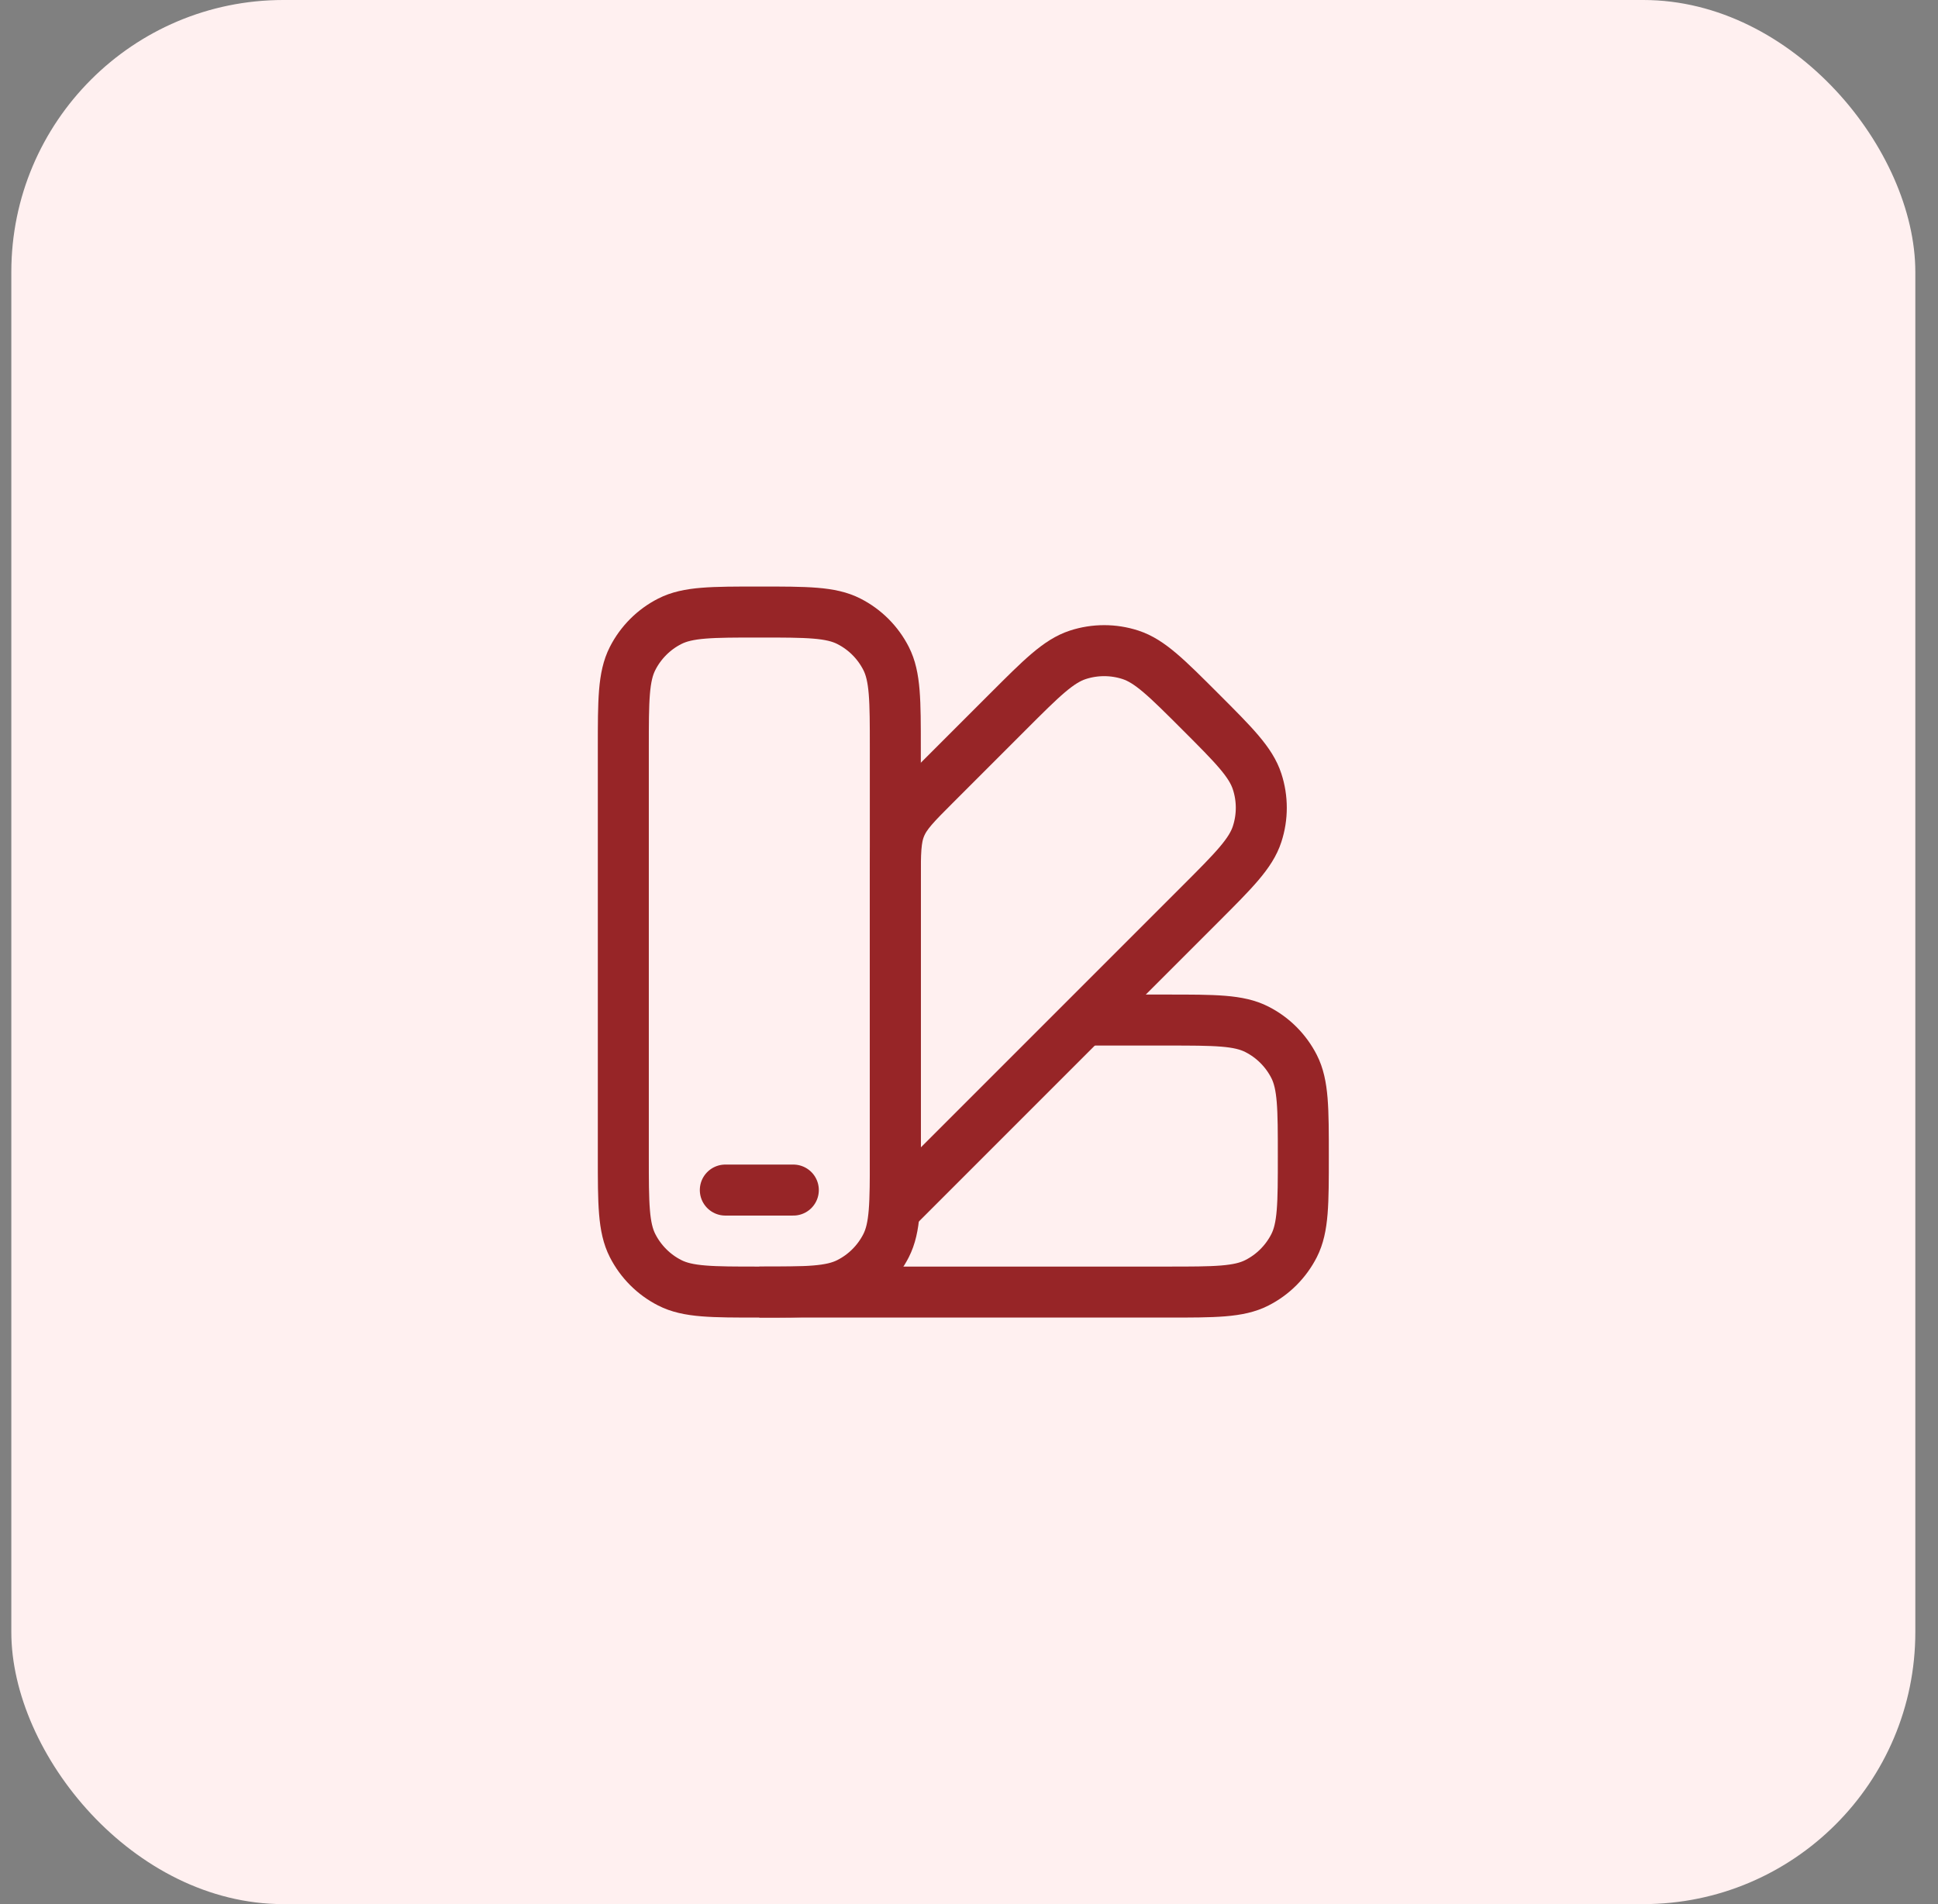 <svg width="57" height="56" viewBox="0 0 57 56" fill="none" xmlns="http://www.w3.org/2000/svg">
<rect x="0" y="0" width="57" height="56" fill="#808080" stroke="none"/>
<rect x="0.333" width="56" height="56" rx="8" fill="#FFF0F0"/>
<path d="M18.333 22C18.333 20.6 18.333 19.9 18.606 19.365C18.846 18.895 19.228 18.512 19.698 18.273C20.233 18 20.933 18 22.333 18C23.733 18 24.434 18 24.968 18.273C25.439 18.512 25.821 18.895 26.061 19.365C26.333 19.9 26.333 20.6 26.333 22V34C26.333 35.4 26.333 36.1 26.061 36.635C25.821 37.105 25.439 37.488 24.968 37.727C24.434 38 23.733 38 22.333 38C20.933 38 20.233 38 19.698 37.727C19.228 37.488 18.846 37.105 18.606 36.635C18.333 36.1 18.333 35.4 18.333 34V22Z" stroke="#972527" stroke-width="1.5"/>
<path d="M23.333 35H21.333" stroke="#972527" stroke-width="1.5" stroke-linecap="round"/>
<path d="M29.647 20.929L27.505 23.071C26.927 23.649 26.638 23.938 26.486 24.305C26.333 24.673 26.333 25.082 26.333 25.899L26.333 35.556L35.304 26.585C36.294 25.595 36.789 25.1 36.974 24.53C37.138 24.027 37.138 23.487 36.974 22.985C36.789 22.414 36.294 21.919 35.304 20.929C34.314 19.939 33.819 19.444 33.248 19.258C32.746 19.095 32.205 19.095 31.703 19.258C31.132 19.444 30.637 19.939 29.647 20.929Z" stroke="#972527" stroke-width="1.5"/>
<path d="M22.333 38L34.333 38C35.733 38 36.434 38 36.968 37.727C37.439 37.488 37.821 37.105 38.061 36.635C38.333 36.1 38.333 35.4 38.333 34C38.333 32.6 38.333 31.9 38.061 31.365C37.821 30.895 37.439 30.512 36.968 30.273C36.434 30 35.733 30 34.333 30L31.833 30" stroke="#972527" stroke-width="1.5"/>
</svg>
